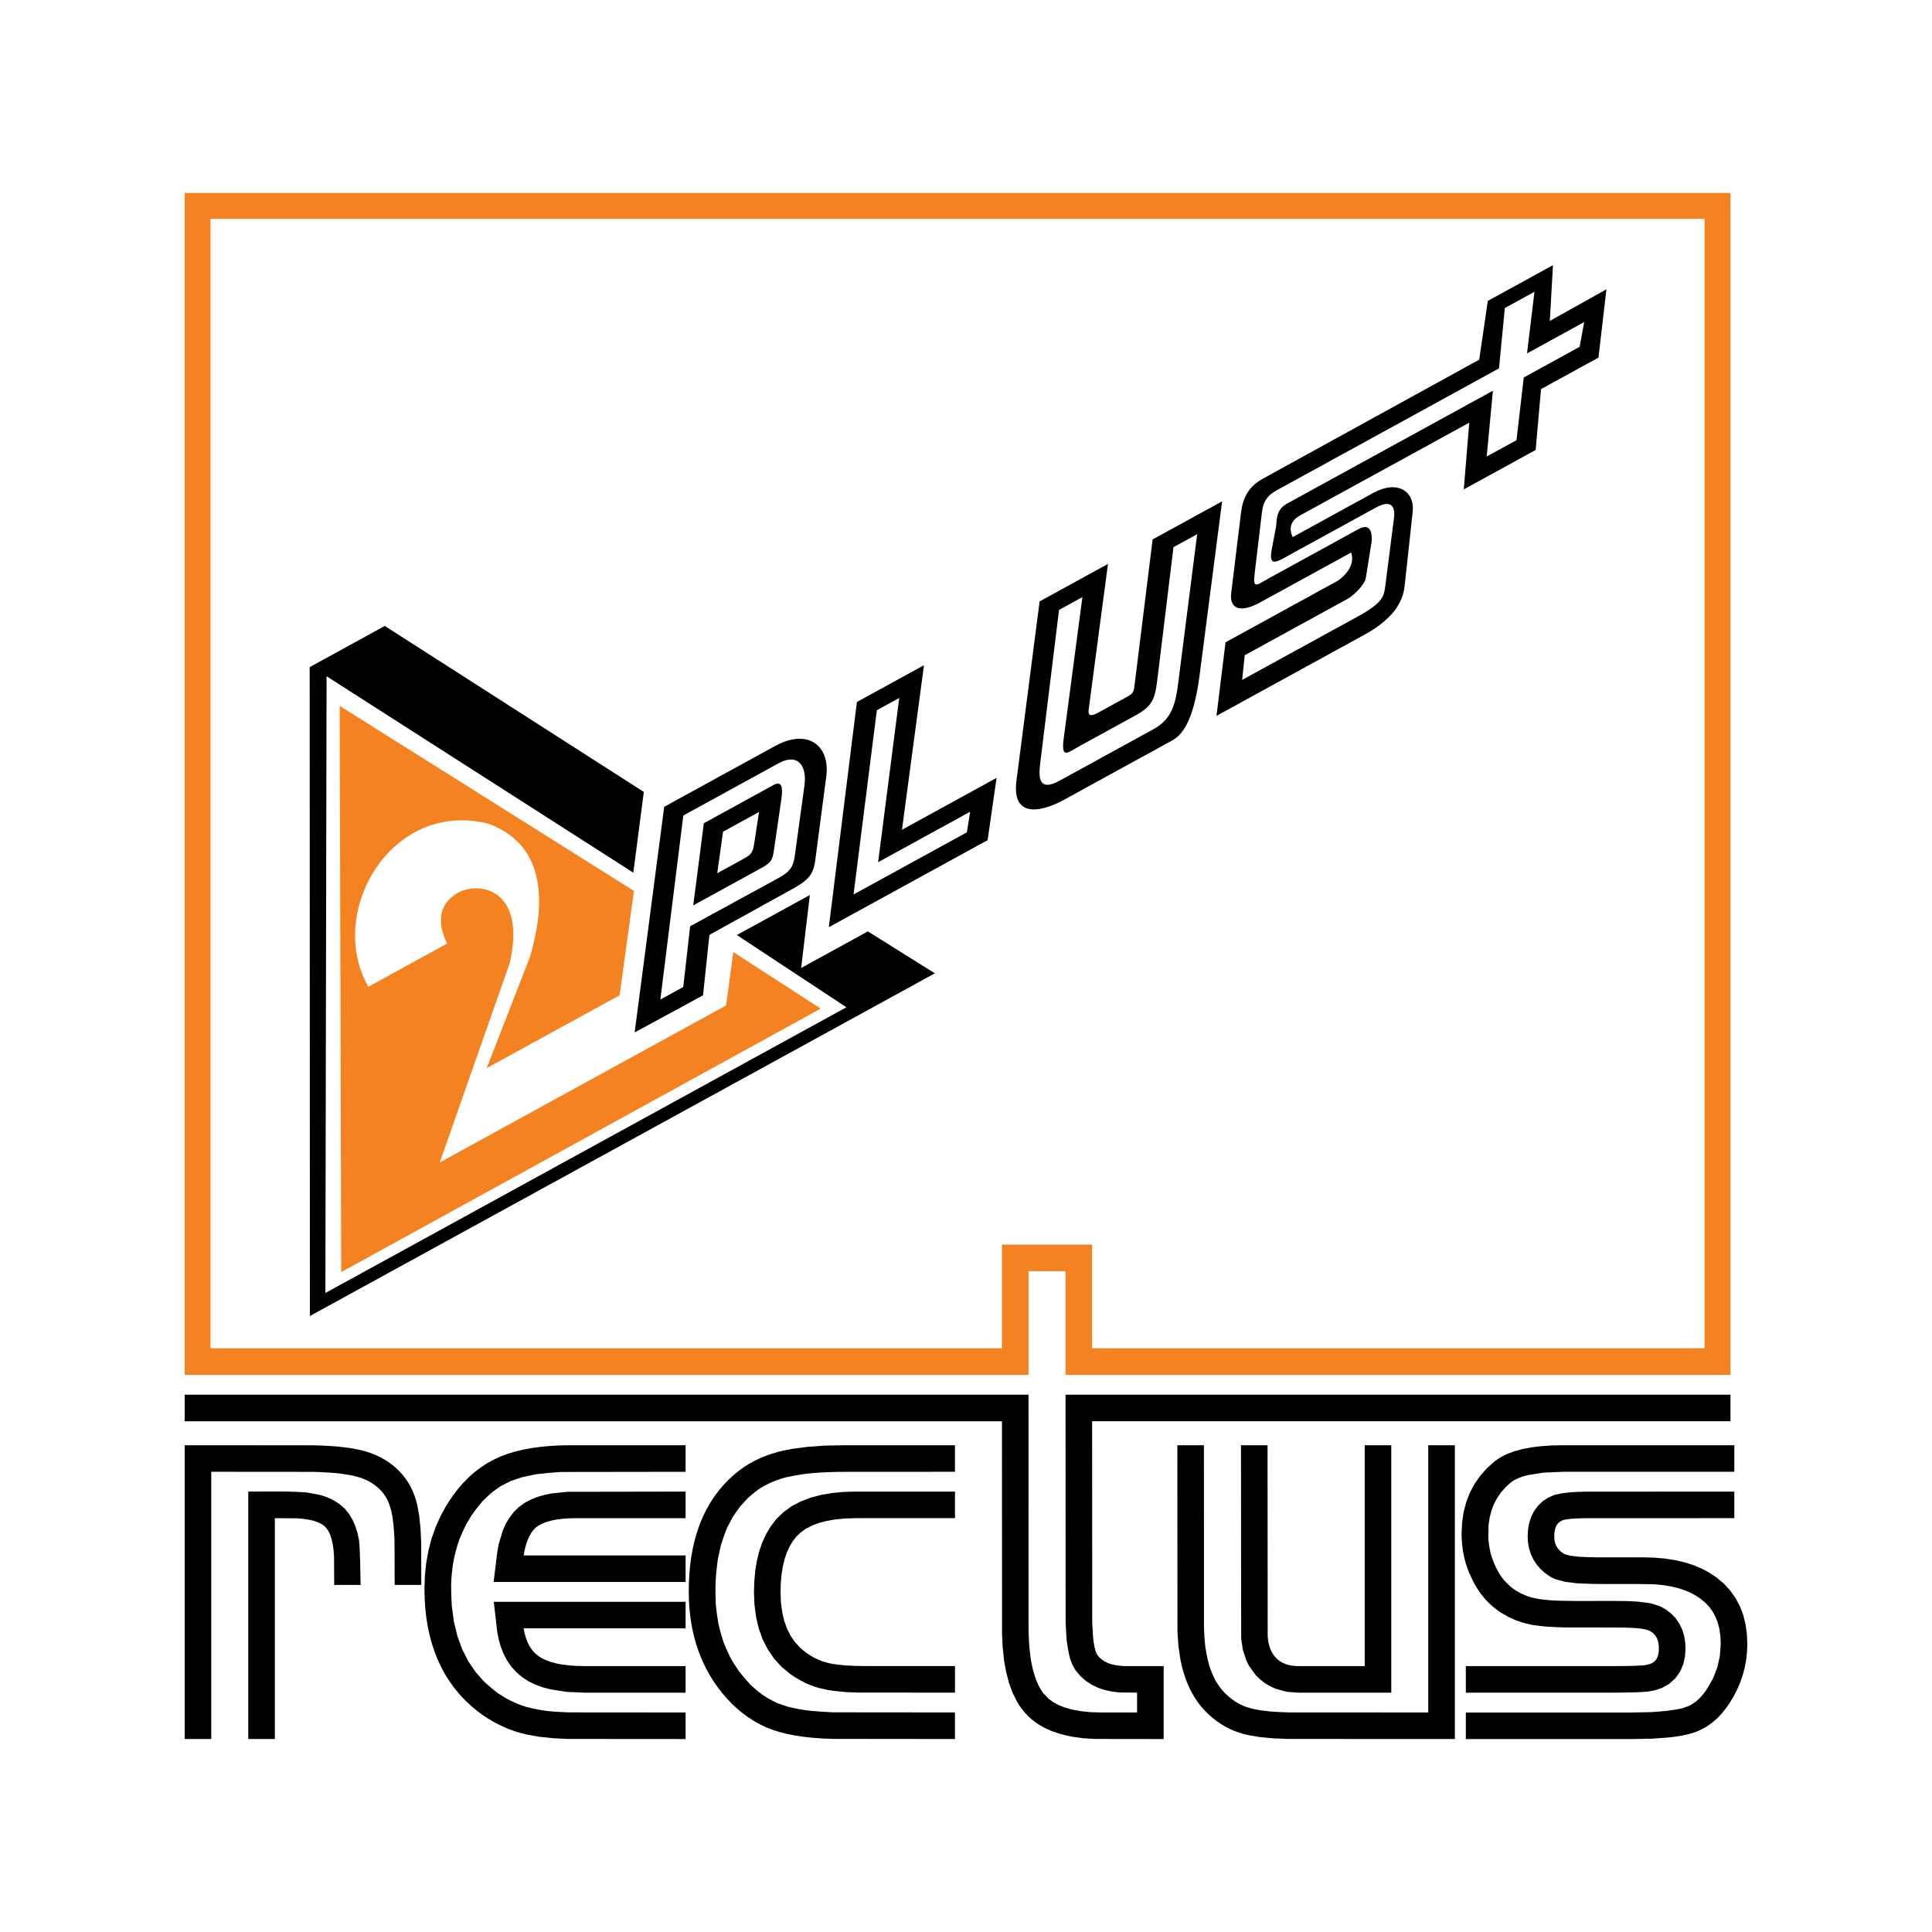 <?xml version="1.0" encoding="utf-8"?>
<!-- Generator: Adobe Illustrator 13.0.0, SVG Export Plug-In . SVG Version: 6.00 Build 14948)  -->
<!DOCTYPE svg PUBLIC "-//W3C//DTD SVG 1.0//EN" "http://www.w3.org/TR/2001/REC-SVG-20010904/DTD/svg10.dtd">
<svg version="1.0" id="Layer_1" xmlns="http://www.w3.org/2000/svg" xmlns:xlink="http://www.w3.org/1999/xlink" x="0px" y="0px"
	 width="192.756px" height="192.756px" viewBox="0 0 192.756 192.756" enable-background="new 0 0 192.756 192.756"
	 xml:space="preserve">
<g>
	<polygon fill-rule="evenodd" clip-rule="evenodd" fill="#FFFFFF" points="0,0 192.756,0 192.756,192.756 0,192.756 0,0 	"/>
	<path fill-rule="evenodd" clip-rule="evenodd" d="M123.93,67.834l11.579-6.349c2.443-1.34,2.566-1.988,2.694-2.966l0.865-6.756
		c0.129-0.94-0.025-2.093-1.814-1.112l-8.385,4.598c-1.485,0.814-2.354,1.465-1.97-0.524l0.407-2.137
		c0.107-0.523-0.095-1.688,1.087-2.336l20.555-11.271l-0.618,6.563l2.971-1.629l0.725-6.254l5.574-3.057l0.452-2.471l-5.701,3.126
		l0.742-6.148l-2.955,1.621l-0.583,6.021L127.34,48.936c-0.975,0.534-1.33,1.212-1.441,2.221l-0.719,6.038
		c-0.194,1.653,0.154,1.191,1.512,0.447l8.88-4.87c1.374-0.753,1.323,0.898,1.271,1.294l-0.571,3.58
		c-0.106,0.715-1.244,1.784-1.835,2.108l-10.254,5.622L123.93,67.834L123.93,67.834z M154.939,26.457l-6.5,3.564l-0.857,5.862
		l-21.513,11.835c-1.373,0.753-2.047,1.76-2.249,3.398l-0.982,8.058c-0.157,1.304,0.58,2.194,2.928,0.907l9.04-4.957
		c0.551,1.688-1.404,2.857-1.404,2.857l-11.132,6.104l-0.9,7.336l14.758-8.092c3.401-1.865,3.891-3.776,4.017-4.909l0.797-7.337
		c0.23-2.118-1.567-3.2-3.899-1.921l-8.065,4.422c-0.032-0.06-0.758-1.343,0.728-2.158l16.882-9.257l-0.546,6.658l7.171-3.932
		l0.534-6.072l5.734-3.144l0.792-6.813l-5.646,3.153L154.939,26.457L154.939,26.457z"/>
	<path fill-rule="evenodd" clip-rule="evenodd" d="M85.159,89.241l2.323-18.38l2.236-1.226L87.61,86.022l9.183-5.036l-0.327,2.055
		L85.159,89.241L85.159,89.241z M85.493,70.038l-2.802,22.47l15.843-8.687l0.895-6.212l-9.439,5.176l2.195-16.416L85.493,70.038
		L85.493,70.038z"/>
	<path fill-rule="evenodd" clip-rule="evenodd" d="M121.93,50.017l-6.932,3.801l-1.811,14.601c-0.048,0.413-0.081,0.74-0.592,1.021
		l-3.034,1.664c-0.814,0.446-1.006,0.242-0.949-0.272l1.931-14.57l-6.82,3.74l-2.311,17.89c-0.5,3.947,2.748,2.997,4.681,1.937
		l10.828-5.938c0.895-0.49,2.141-1.638,2.779-6.646L121.93,50.017L121.93,50.017z M105.66,60.852l2.332-1.279l-1.873,14.171
		c-0.268,2.06,0.468,1.309,1.586,0.696l5.526-3.03c1.708-0.937,1.988-1.574,2.231-3.562l1.617-13.257l2.363-1.296l-1.891,14.837
		c-0.259,2.075-0.636,3.616-2.457,4.614l-9.375,5.141c-2.028,1.112-2.114-0.213-1.952-1.616L105.66,60.852L105.66,60.852z"/>
	<polygon fill-rule="evenodd" clip-rule="evenodd" points="30.918,131.299 30.897,66.558 38.388,62.45 64.233,79.011 63.187,87.066 
		32.582,67.47 32.463,129.002 84.448,100.496 73.517,93.289 80.799,89.295 79.931,96.576 86.59,92.924 93.269,97.109 
		30.918,131.299 	"/>
	<path fill-rule="evenodd" clip-rule="evenodd" d="M77.318,74.436l-11.052,6.06l-2.946,22.51l6.82-3.701l0.639-6.033l8.305-4.592
		c1.885-1.033,2.111-1.68,2.292-3.132l1.062-8.101C82.83,74.448,80.656,72.605,77.318,74.436L77.318,74.436z M68.175,81.363
		l-2.291,18.363l2.284-1.253l0.687-6.059l8.776-4.793c1.501-0.823,1.553-1.335,1.756-2.896l0.869-6.333
		c0.28-1.99-0.646-3.299-2.579-2.239L68.175,81.363L68.175,81.363z M70.22,82.136l-1.054,8.193l6.74-3.696
		c0.958-0.525,1.157-0.77,1.293-1.695l0.75-5.147c0.175-1.197,0.08-1.938-0.767-1.474L70.22,82.136L70.22,82.136z M75.729,81.009
		l-0.486,3.166c-0.122,0.801-0.264,1.073-0.951,1.449l-2.731,1.498l0.575-4.142L75.729,81.009L75.729,81.009z"/>
	<path fill-rule="evenodd" clip-rule="evenodd" fill="#F58220" d="M34.042,126.919l47.84-26.291l-8.72-5.637l-0.717,5.322
		L43.873,115.98l6.971-19.866c1.626-6.922-2.493-8.221-4.922-7.159c-3.116,1.554-1.605,4.611-1.296,5.176l-7.874,4.318
		C32.502,91.076,39,79.743,48.729,82.179c5.996,2.221,5.606,8.368,4.148,13.285l-4.318,11.104L61.814,99.3l1.436-10.413
		L33.891,70.425L34.042,126.919L34.042,126.919z"/>
	<path fill-rule="evenodd" clip-rule="evenodd" d="M173.035,144.19v2.65h-17.088l-1.945,0.085l-1.521,0.235l-0.581,0.158
		l-0.481,0.18l-0.369,0.187l-0.279,0.189l-0.533,0.481l-0.47,0.528l-0.389,0.562l-0.319,0.597l-0.249,0.646l-0.183,0.702
		l-0.112,0.76l-0.028,1.3c0.055,0.644,0.146,1.281,0.342,1.896c0.3,0.85,0.679,1.672,1.273,2.358
		c0.329,0.36,0.675,0.686,1.085,0.955c0.212,0.126,0.424,0.245,0.646,0.356c0.297,0.138,0.59,0.254,0.902,0.354l0.808,0.167
		c0.425,0.059,0.846,0.102,1.276,0.134l0.875,0.037c2.184,0.062,4.37-0.014,6.561,0.031c0.407,0.014,0.819,0.036,1.232,0.067
		c0.43,0.044,0.859,0.104,1.29,0.175l0.875,0.29l0.582,0.33l0.514,0.398l0.451,0.479l0.367,0.545l0.277,0.59l0.185,0.615
		l0.103,0.626l0.032,0.643l-0.049,0.762l-0.169,0.765l-0.315,0.745l-0.479,0.676l-0.617,0.555l-0.71,0.401l-0.744,0.253
		l-0.729,0.125c-1.044,0.077-2.08,0.094-3.12,0.099l-14.986,0.001v-2.651h14.976c0.93-0.006,1.867-0.006,2.8-0.081l0.404-0.069
		l0.312-0.106l0.238-0.135l0.183-0.163l0.142-0.201l0.11-0.259l0.072-0.327l0.026-0.406l-0.018-0.343l-0.051-0.307l-0.08-0.266
		l-0.106-0.228l-0.133-0.196l-0.162-0.173l-0.198-0.153l-0.236-0.135c-0.452-0.177-0.956-0.21-1.431-0.252l-1.05-0.045
		c-1.989-0.021-3.974,0.002-5.955-0.011c-0.601-0.016-1.201-0.041-1.797-0.082c-0.493-0.046-0.979-0.105-1.465-0.18l-0.817-0.188
		l-0.77-0.262l-0.74-0.334l-0.711-0.408l-0.35-0.237l-0.412-0.317l-0.392-0.348l-0.368-0.375l-0.343-0.4l-0.32-0.426l-0.296-0.45
		l-0.273-0.476l-0.475-1.007l-0.196-0.526l-0.167-0.536l-0.135-0.548l-0.106-0.557l-0.073-0.565l-0.045-0.575l-0.015-0.59
		l0.049-1.081l0.154-1.039l0.257-0.988l0.361-0.936l0.466-0.878l0.57-0.819l0.671-0.757l0.778-0.7l0.571-0.389l0.654-0.33
		l0.73-0.273l0.81-0.221l0.886-0.168l0.966-0.119l1.045-0.071l1.12-0.023H173.035L173.035,144.19z"/>
	<path fill-rule="evenodd" clip-rule="evenodd" d="M142.501,144.19h2.65v29.313l-16.639-0.007l-1.496-0.062l-1.311-0.124
		l-1.132-0.189l-0.498-0.12l-0.474-0.141l-0.465-0.173l-0.451-0.198l-0.438-0.228l-0.426-0.253l-0.412-0.281l-0.397-0.307
		l-0.381-0.332l-0.387-0.373l-0.364-0.405l-0.339-0.431l-0.311-0.458l-0.287-0.479l-0.26-0.507l-0.234-0.531l-0.208-0.555
		l-0.185-0.577l-0.158-0.603l-0.134-0.626l-0.191-1.319l-0.097-1.416l-0.01-18.619h2.65l0.005,18.095
		c0.019,0.665,0.047,1.328,0.131,1.984l0.105,0.646c0.116,0.575,0.238,1.163,0.443,1.71c0.14,0.348,0.292,0.698,0.466,1.034
		c0.146,0.249,0.307,0.49,0.476,0.723c0.321,0.433,0.725,0.798,1.146,1.13l0.364,0.264c0.28,0.167,0.574,0.319,0.871,0.451
		l0.51,0.167l0.532,0.135l0.545,0.104l1.12,0.132c0.579,0.038,1.155,0.064,1.729,0.082l13.938,0.007V144.19L142.501,144.19z"/>
	<path fill-rule="evenodd" clip-rule="evenodd" d="M173.035,148.818v2.649l-14.858,0.004c-0.704,0.016-1.414,0.025-2.103,0.151
		c-0.196,0.053-0.342,0.133-0.505,0.24L155.428,152l-0.119,0.166l-0.099,0.206l-0.076,0.255l-0.05,0.309l-0.017,0.36l0.016,0.289
		l0.045,0.259l0.073,0.234l0.102,0.215l0.13,0.2l0.16,0.186l0.198,0.178l0.351,0.223l0.504,0.132l0.871,0.104
		c0.637,0.039,1.271,0.057,1.915,0.062h4.562l1.09,0.03l1.044,0.092l0.99,0.153l0.938,0.217l0.884,0.28l0.829,0.346l0.773,0.412
		l0.719,0.478l0.714,0.602l0.626,0.671l0.531,0.739l0.436,0.804l0.336,0.866l0.238,0.924l0.142,0.98l0.047,1.029l-0.029,0.803
		l-0.085,0.783l-0.141,0.769l-0.197,0.752l-0.254,0.737l-0.309,0.72l-0.363,0.703l-0.417,0.685l-0.357,0.508l-0.376,0.466
		l-0.398,0.426l-0.419,0.382l-0.442,0.342l-0.463,0.296l-0.483,0.252l-0.501,0.203l-0.545,0.167l-0.609,0.141l-0.677,0.116
		l-0.743,0.093l-1.7,0.123l-1.983,0.039h-16.594v-2.65h16.578l1.887-0.037c0.537-0.031,1.074-0.073,1.612-0.129
		c0.513-0.064,1.022-0.146,1.534-0.255l0.718-0.267c0.277-0.158,0.562-0.333,0.8-0.552c0.289-0.28,0.57-0.576,0.798-0.91
		c0.271-0.411,0.518-0.834,0.745-1.266l0.424-1.1l0.253-1.136l0.084-1.201l-0.034-0.782l-0.103-0.707l-0.162-0.632l-0.221-0.566
		l-0.274-0.51l-0.334-0.463l-0.399-0.429l-0.479-0.402l-0.488-0.325l-0.546-0.292l-0.606-0.252l-0.672-0.214l-0.74-0.17
		l-0.808-0.126l-0.875-0.076c-2.058-0.044-4.112,0.007-6.167-0.034c-0.492-0.016-0.98-0.037-1.467-0.063l-1.137-0.139l-1.023-0.276
		l-0.49-0.249l-0.509-0.358l-0.44-0.393l-0.391-0.451l-0.33-0.508l-0.254-0.543l-0.18-0.57l-0.102-0.582l-0.032-0.586l0.032-0.643
		l0.1-0.628l0.188-0.618l0.286-0.604l0.396-0.55l0.491-0.477l0.566-0.372l0.616-0.272l0.812-0.168l0.758-0.089
		c0.49-0.031,0.983-0.05,1.481-0.062L173.035,148.818L173.035,148.818z"/>
	<polygon fill-rule="evenodd" clip-rule="evenodd" points="136.156,166.227 136.156,144.19 138.808,144.19 138.808,168.878 
		129.478,168.878 128.363,168.787 127.263,168.484 126.717,168.238 126.214,167.937 125.75,167.583 125.306,167.155 
		124.637,166.238 124.359,165.691 124,164.611 123.831,163.453 123.813,144.19 126.463,144.19 126.477,163.267 126.518,163.65 
		126.583,164.004 126.675,164.328 126.789,164.627 126.928,164.897 127.088,165.145 127.271,165.369 127.477,165.567 
		127.701,165.739 127.944,165.884 128.211,166.005 128.5,166.101 128.815,166.17 129.158,166.212 129.543,166.227 136.156,166.227 	
		"/>
	<path fill-rule="evenodd" clip-rule="evenodd" d="M172.65,139.146v2.651h-63.688l0.009,20.039l0.076,1.411l0.065,0.57l0.082,0.479
		l0.097,0.379l0.101,0.272l0.1,0.176l0.202,0.243l0.244,0.218l0.285,0.186l0.335,0.158l0.385,0.128l0.438,0.094l0.493,0.058
		l0.559,0.02h3.666v7.277l-6.874-0.009l-1.207-0.077l-1.122-0.158l-1.041-0.24l-0.956-0.324l-0.445-0.195l-0.426-0.216l-0.401-0.239
		l-0.381-0.26l-0.357-0.284l-0.334-0.306l-0.307-0.328l-0.286-0.349l-0.266-0.376l-0.246-0.4l-0.43-0.874l-0.354-0.972l-0.279-1.065
		l-0.208-1.162l-0.137-1.257l-0.068-1.354l-0.008-21.261h-81.54v-2.651h84.191l0.003,23.417c0.007,0.312,0.018,0.629,0.029,0.944
		c0.05,1.086,0.17,2.188,0.454,3.245c0.154,0.537,0.334,1.095,0.607,1.587c0.107,0.188,0.225,0.377,0.351,0.557l0.562,0.592
		l0.434,0.32l0.533,0.293l0.634,0.254l0.741,0.21l0.855,0.156l0.966,0.1l1.104,0.033h3.557v-1.982l-1.764-0.018l-0.731-0.086
		l-0.702-0.148l-0.679-0.226l-0.645-0.306l-0.601-0.393l-0.541-0.479l-0.486-0.585l-0.317-0.564l-0.225-0.605
		c-0.14-0.569-0.243-1.136-0.318-1.712l-0.031-0.262l-0.087-1.583l-0.01-22.76H172.65L172.65,139.146z"/>
	<path fill-rule="evenodd" clip-rule="evenodd" d="M95.279,144.19v2.65l-11.59,0.007c-1.173,0.027-2.347,0.068-3.507,0.223
		c-0.625,0.093-1.236,0.204-1.847,0.34c-0.586,0.178-1.173,0.367-1.716,0.642c-0.359,0.186-0.725,0.38-1.045,0.616
		c-0.35,0.262-0.68,0.542-0.998,0.831l-0.784,0.866l-0.668,0.958l-0.568,1.075c-0.248,0.601-0.458,1.202-0.643,1.815l-0.3,1.396
		c-0.131,0.955-0.227,1.912-0.233,2.87c0,0.548,0.012,1.103,0.041,1.655c0.063,0.63,0.148,1.263,0.261,1.894
		c0.133,0.579,0.288,1.152,0.474,1.725c0.201,0.53,0.428,1.053,0.685,1.567c0.27,0.489,0.572,0.969,0.896,1.436
		c0.355,0.459,0.73,0.896,1.133,1.323c0.505,0.47,1.035,0.926,1.632,1.288c0.335,0.196,0.682,0.384,1.04,0.552l1.025,0.354
		c0.75,0.181,1.517,0.331,2.29,0.414c0.748,0.07,1.497,0.12,2.251,0.152l12.17,0.011v2.652l-12.24-0.012l-0.997-0.042l-0.944-0.068
		l-0.891-0.097l-0.838-0.123l-0.787-0.153l-0.735-0.181l-0.685-0.213l-0.651-0.251l-0.632-0.295l-0.615-0.338l-0.594-0.381
		l-0.576-0.42l-0.557-0.465L73,169.961l-0.518-0.546l-0.458-0.536l-0.427-0.554l-0.398-0.571l-0.367-0.59l-0.34-0.605l-0.309-0.625
		l-0.28-0.641l-0.249-0.659l-0.221-0.674l-0.19-0.691l-0.162-0.708l-0.131-0.726l-0.102-0.739l-0.072-0.757l-0.044-0.773
		l-0.014-0.79l0.016-0.941l0.052-0.915l0.086-0.889l0.123-0.859l0.157-0.832l0.193-0.804l0.229-0.775l0.266-0.749l0.301-0.718
		l0.339-0.689l0.374-0.66l0.411-0.631l0.447-0.6l0.483-0.57l0.519-0.537l0.555-0.506l0.468-0.38l0.493-0.354l0.516-0.325l0.54-0.297
		l0.561-0.269l0.583-0.238l0.604-0.21l0.626-0.183l0.655-0.153l0.698-0.134l1.522-0.204l1.691-0.122l1.859-0.04H95.279
		L95.279,144.19z"/>
	<path fill-rule="evenodd" clip-rule="evenodd" d="M95.279,148.817v2.65h-9.884l-1.079,0.032l-0.976,0.093l-0.883,0.154
		l-0.787,0.209l-0.694,0.268l-0.601,0.318l-0.512,0.37l-0.432,0.422l-0.351,0.457l-0.311,0.523l-0.268,0.59l-0.222,0.655
		l-0.176,0.725l-0.126,0.791l-0.078,0.859l-0.024,0.923l0.041,1.042l0.125,0.952l0.203,0.868l0.283,0.785l0.357,0.707l0.434,0.629
		l0.51,0.559l0.604,0.5c0.258,0.18,0.517,0.34,0.799,0.496c0.281,0.138,0.56,0.259,0.859,0.369l0.6,0.171
		c0.507,0.103,1.006,0.168,1.526,0.216c0.698,0.05,1.397,0.07,2.103,0.075h8.96v2.651l-9.596-0.007l-1.26-0.046l-1.269-0.124
		l-0.636-0.104l-0.637-0.139l-0.648-0.183l-0.822-0.33c-0.411-0.202-0.804-0.424-1.187-0.665l-0.396-0.266l-0.832-0.692
		l-0.757-0.828l-0.636-0.927l-0.514-1.011l-0.388-1.084l-0.27-1.146l-0.156-1.202l-0.052-1.25l0.032-1.095l0.092-1.032l0.159-0.986
		l0.228-0.94l0.303-0.891l0.381-0.842l0.464-0.78l0.559-0.737l0.716-0.693l0.819-0.593l0.903-0.477l0.971-0.375l1.039-0.276
		l1.098-0.193l1.166-0.11l1.202-0.035H95.279L95.279,148.817z"/>
	<polygon fill-rule="evenodd" clip-rule="evenodd" points="49.248,157.836 49.615,154.841 49.755,154.069 50.168,152.685 
		50.467,152.024 50.827,151.412 51.262,150.851 51.777,150.346 52.363,149.928 52.99,149.597 53.65,149.338 54.344,149.139 
		55.086,148.991 56.646,148.836 68.401,148.817 68.401,151.468 57.508,151.468 56.773,151.484 56.106,151.532 55.506,151.61 
		54.969,151.717 54.5,151.852 54.096,152.01 53.758,152.189 53.484,152.384 53.248,152.615 53.027,152.901 52.824,153.246 
		52.641,153.652 52.48,154.119 52.345,154.648 52.248,155.186 68.401,155.186 68.401,157.836 49.248,157.836 	"/>
	<polygon fill-rule="evenodd" clip-rule="evenodd" points="52.244,162.462 52.336,162.943 52.48,163.449 52.657,163.899 
		52.866,164.298 53.105,164.643 53.378,164.943 53.683,165.2 54.036,165.428 54.451,165.631 54.932,165.808 55.481,165.956 
		56.097,166.074 56.781,166.158 57.531,166.21 58.351,166.227 68.401,166.227 68.401,168.878 58.316,168.878 56.523,168.799 
		54.897,168.544 54.129,168.337 53.41,168.072 52.731,167.742 52.103,167.335 51.533,166.854 51.025,166.295 50.596,165.675 
		50.243,165.005 49.964,164.298 49.753,163.556 49.606,162.782 49.264,159.812 68.401,159.812 68.401,162.462 52.244,162.462 	"/>
	<path fill-rule="evenodd" clip-rule="evenodd" d="M68.401,170.854v2.65l-11.734-0.009l-1.554-0.076l-1.402-0.154l-1.255-0.232
		l-0.571-0.146l-0.551-0.169l-0.543-0.198l-0.536-0.224l-0.53-0.253l-0.52-0.278l-0.514-0.307l-0.504-0.332l-0.504-0.364
		l-0.646-0.533l-0.605-0.565l-0.563-0.598l-0.523-0.631l-0.48-0.661l-0.44-0.694l-0.396-0.724l-0.355-0.756l-0.311-0.785
		l-0.271-0.814l-0.228-0.844l-0.187-0.875l-0.144-0.9l-0.103-0.933l-0.062-0.959l-0.021-0.989l0.044-1.305l0.132-1.263l0.22-1.222
		l0.308-1.181l0.397-1.138l0.484-1.094l0.573-1.052l0.66-1.01l0.499-0.653l0.524-0.607l0.55-0.561l0.577-0.515l0.604-0.464
		l0.627-0.417l0.655-0.366l0.679-0.318l0.716-0.272l0.761-0.233l0.81-0.196l0.856-0.16l0.906-0.123l0.953-0.089l1.002-0.053
		l1.045-0.018h11.472v2.65l-12.428,0.017c-0.846,0.05-1.685,0.127-2.522,0.232l-1.39,0.297l-1.146,0.392l-0.983,0.506l-0.921,0.659
		l-0.874,0.834c-0.388,0.458-0.75,0.923-1.09,1.408l-0.509,0.852c-0.33,0.656-0.648,1.331-0.866,2.026
		c-0.198,0.65-0.376,1.315-0.476,1.98c-0.101,0.72-0.18,1.442-0.187,2.164c0,0.666,0.026,1.333,0.065,2.004l0.213,1.583l0.347,1.439
		l0.476,1.31l0.604,1.187l0.73,1.076l0.868,0.982c0.44,0.407,0.895,0.792,1.382,1.152l0.822,0.517
		c0.628,0.327,1.272,0.63,1.959,0.831c0.805,0.212,1.624,0.372,2.458,0.45c0.593,0.046,1.194,0.086,1.794,0.105L68.401,170.854
		L68.401,170.854z"/>
	<path fill-rule="evenodd" clip-rule="evenodd" d="M18.426,144.19l12.912,0.008c0.767,0.021,1.531,0.06,2.292,0.116l1.297,0.156
		l1.116,0.218l0.507,0.14l0.487,0.164l0.469,0.189l0.449,0.214l0.43,0.239l0.408,0.263l0.388,0.289l0.366,0.312l0.336,0.328
		l0.311,0.346l0.284,0.368l0.258,0.386l0.231,0.406l0.204,0.423l0.176,0.439l0.15,0.457l0.128,0.488l0.2,1.101l0.132,1.272
		l0.067,1.451l0.007,4.162h-2.653l-0.018-4.469c-0.048-0.975-0.104-1.978-0.33-2.934c-0.121-0.458-0.269-0.924-0.516-1.334
		c-0.075-0.12-0.158-0.242-0.24-0.358c-0.223-0.304-0.502-0.556-0.793-0.793l-0.31-0.227c-0.326-0.217-0.688-0.378-1.047-0.528
		l-0.561-0.167l-0.583-0.137l-1.201-0.185c-0.62-0.058-1.238-0.098-1.864-0.125l-0.626-0.021l-10.212-0.008v26.662h-2.651V144.19
		L18.426,144.19z"/>
	<path fill-rule="evenodd" clip-rule="evenodd" d="M35.98,158.126h-2.636l-0.016-2.844l-0.047-0.619l-0.076-0.551l-0.106-0.486
		l-0.129-0.417l-0.15-0.348l-0.168-0.282l-0.182-0.222l-0.212-0.184l-0.271-0.17l-0.335-0.154l-0.402-0.131l-0.466-0.107
		l-0.535-0.078l-0.597-0.049l-2.232-0.017v22.036H24.77v-24.686c1.274-0.002,2.554-0.019,3.825-0.006
		c0.658,0.014,1.312,0.043,1.963,0.085l1.391,0.259l0.673,0.223l0.63,0.288l0.591,0.373l0.534,0.463l0.45,0.547l0.357,0.6
		l0.275,0.637l0.207,0.664l0.153,0.711c0.073,0.702,0.087,1.403,0.111,2.103C35.952,156.553,35.967,157.342,35.98,158.126
		L35.98,158.126z"/>
	<path fill-rule="evenodd" clip-rule="evenodd" fill="#F58220" d="M172.65,136.34h0.002V19.251H18.425v117.187h0v0.73h84.191
		v-10.342h3.693v10.342h66.34V136.34L172.65,136.34z M21.008,21.833h149.061v112.684h-61.107v-10.342h-8.996v10.342H21.008V21.833
		L21.008,21.833z"/>
</g>
</svg>
